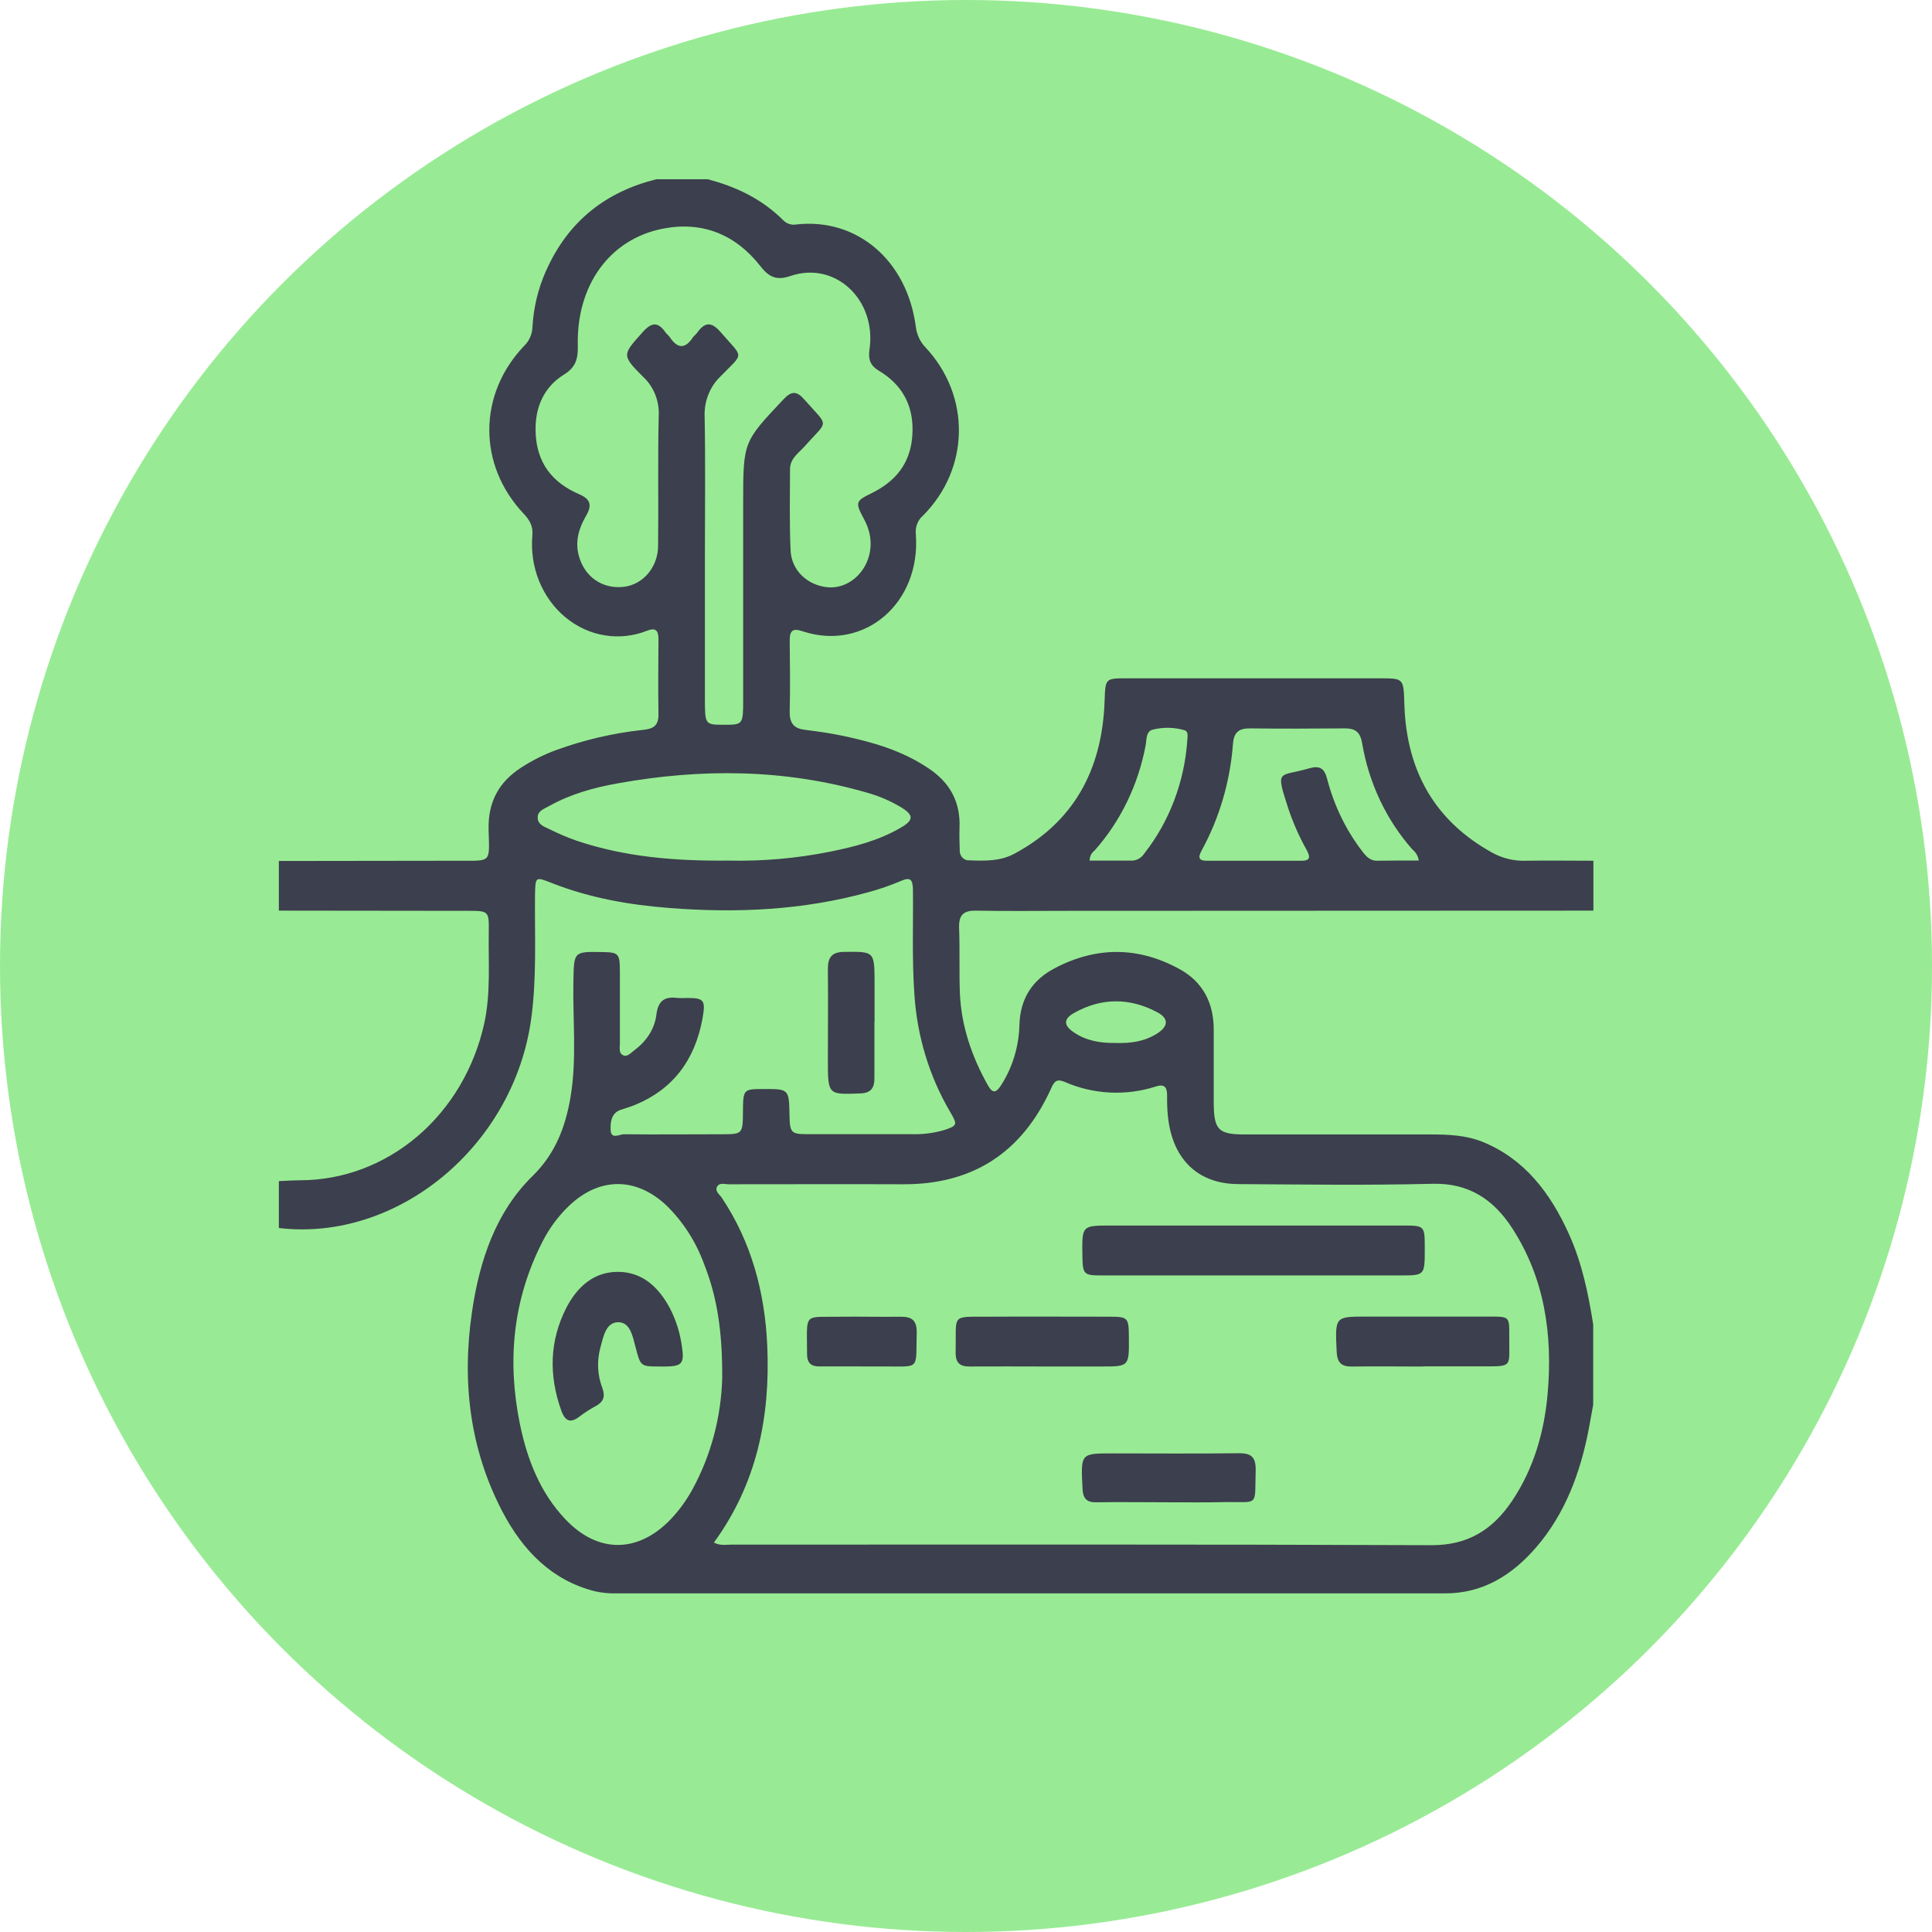 <svg width="97" height="97" viewBox="0 0 97 97" fill="none" xmlns="http://www.w3.org/2000/svg">
<circle cx="48.5" cy="48.5" r="48.5" fill="#98EB94"/>
<path d="M14 45.72V43.227L23.081 43.215C24.698 43.215 24.574 43.328 24.531 41.653C24.497 40.25 25.057 39.269 26.131 38.562C26.7 38.188 27.305 37.884 27.936 37.654C29.319 37.152 30.749 36.816 32.201 36.655C32.636 36.605 33.06 36.566 33.06 35.89C33.04 34.622 33.05 33.352 33.06 32.082C33.06 31.627 32.888 31.51 32.5 31.662C31.817 31.935 31.082 32.016 30.362 31.899C29.642 31.782 28.962 31.469 28.386 30.991C27.809 30.513 27.354 29.884 27.064 29.165C26.774 28.446 26.659 27.659 26.729 26.879C26.77 26.414 26.592 26.109 26.296 25.796C23.983 23.352 23.991 19.8 26.315 17.366C26.441 17.245 26.544 17.098 26.616 16.933C26.688 16.769 26.728 16.59 26.734 16.408C26.789 15.438 27.018 14.489 27.408 13.613C28.534 11.072 30.446 9.624 32.952 9H35.53C36.951 9.37 38.254 9.985 39.336 11.07C39.424 11.154 39.529 11.216 39.643 11.251C39.757 11.285 39.877 11.291 39.993 11.268C43.026 10.936 45.528 13.063 45.977 16.377C46.019 16.786 46.195 17.166 46.473 17.449C48.749 19.885 48.694 23.524 46.343 25.885C46.212 25.996 46.109 26.142 46.046 26.308C45.983 26.475 45.961 26.656 45.982 26.834C46.236 30.276 43.404 32.712 40.311 31.699C39.821 31.531 39.639 31.631 39.649 32.186C39.664 33.363 39.676 34.543 39.649 35.72C39.632 36.347 39.897 36.584 40.433 36.645C41.07 36.723 41.711 36.816 42.342 36.949C43.842 37.267 45.31 37.69 46.628 38.582C47.659 39.27 48.23 40.224 48.175 41.564C48.161 41.934 48.175 42.305 48.185 42.675C48.18 42.745 48.19 42.815 48.212 42.881C48.235 42.946 48.271 43.006 48.317 43.055C48.364 43.105 48.419 43.143 48.48 43.167C48.541 43.191 48.606 43.2 48.671 43.195C49.445 43.223 50.208 43.251 50.938 42.858C53.871 41.281 55.331 38.704 55.458 35.22C55.499 34.059 55.477 34.056 56.578 34.056H69.273C70.493 34.056 70.466 34.056 70.51 35.387C70.62 38.782 72.103 41.251 74.91 42.804C75.427 43.092 76.004 43.233 76.585 43.215C77.723 43.197 78.862 43.215 80 43.215V45.72L53.569 45.731C52.045 45.731 50.52 45.75 48.996 45.722C48.396 45.711 48.128 45.918 48.154 46.596C48.194 47.68 48.154 48.767 48.192 49.85C48.261 51.516 48.792 53.047 49.592 54.478C49.857 54.95 50.032 54.848 50.28 54.458C50.84 53.574 51.154 52.536 51.182 51.466C51.218 50.098 51.869 49.185 52.933 48.623C55.028 47.512 57.161 47.512 59.245 48.669C60.369 49.293 60.941 50.326 60.938 51.707C60.938 52.909 60.938 54.11 60.938 55.309C60.938 56.722 61.155 56.955 62.485 56.957C65.599 56.957 68.713 56.957 71.827 56.957C72.708 56.957 73.59 56.992 74.43 57.327C76.534 58.178 77.843 59.887 78.787 61.992C79.428 63.421 79.747 64.954 79.99 66.498V70.524C79.916 70.931 79.845 71.338 79.768 71.744C79.345 73.951 78.581 75.992 77.142 77.668C75.918 79.095 74.444 79.998 72.573 79.998C58.699 79.998 44.827 79.998 30.955 79.998C30.59 80.008 30.226 79.973 29.869 79.893C27.729 79.354 26.27 77.882 25.229 75.902C23.584 72.755 23.18 69.38 23.699 65.853C24.081 63.262 24.902 60.844 26.731 59.052C27.867 57.941 28.384 56.609 28.642 55.096C28.968 53.177 28.752 51.227 28.788 49.293C28.817 47.777 28.788 47.777 30.211 47.799C31.07 47.814 31.116 47.862 31.123 48.787C31.123 49.989 31.123 51.194 31.123 52.39C31.123 52.59 31.06 52.847 31.252 52.964C31.481 53.102 31.654 52.875 31.823 52.751C32.414 52.316 32.854 51.714 32.952 50.966C33.046 50.17 33.43 50.031 34.043 50.105C34.193 50.114 34.343 50.114 34.493 50.105C35.336 50.105 35.435 50.205 35.274 51.114C34.897 53.232 33.772 54.696 31.892 55.47C31.651 55.57 31.4 55.641 31.156 55.724C30.68 55.887 30.64 56.366 30.659 56.744C30.685 57.227 31.103 56.944 31.331 56.947C32.985 56.966 34.638 56.947 36.291 56.947C37.267 56.947 37.295 56.914 37.301 55.852C37.31 54.68 37.31 54.68 38.353 54.676C39.615 54.676 39.615 54.676 39.639 56.016C39.654 56.851 39.726 56.942 40.488 56.942C42.227 56.942 43.967 56.942 45.707 56.942C46.271 56.966 46.836 56.899 47.382 56.744C48.07 56.516 48.084 56.475 47.709 55.833C46.659 54.051 46.04 52.015 45.908 49.909C45.784 48.156 45.856 46.403 45.836 44.65C45.824 44.18 45.717 44.019 45.26 44.219C44.72 44.45 44.166 44.642 43.602 44.794C40.336 45.7 36.996 45.851 33.634 45.59C31.627 45.435 29.632 45.093 27.721 44.341C26.873 44.008 26.88 43.998 26.861 44.957C26.841 47.032 26.954 49.113 26.666 51.177C25.782 57.547 19.962 62.36 14 61.655V59.3C14.364 59.285 14.727 59.26 15.091 59.258C17.221 59.251 19.286 58.474 20.957 57.052C22.628 55.629 23.807 53.644 24.306 51.414C24.65 49.865 24.512 48.295 24.54 46.731C24.555 45.764 24.512 45.733 23.588 45.731C20.392 45.726 17.197 45.722 14 45.72ZM35.843 77.447C36.174 77.62 36.456 77.551 36.727 77.551C48.451 77.551 60.175 77.532 71.899 77.579C73.681 77.579 74.942 76.82 75.929 75.339C76.996 73.74 77.529 71.92 77.701 69.987C77.965 67.01 77.549 64.174 75.925 61.666C74.975 60.2 73.724 59.398 71.957 59.434C68.692 59.515 65.427 59.471 62.162 59.45C60.099 59.437 58.828 58.154 58.63 55.97C58.602 55.648 58.591 55.325 58.597 55.002C58.597 54.572 58.458 54.419 58.046 54.545C56.532 55.035 54.907 54.954 53.442 54.315C53.098 54.171 52.952 54.252 52.797 54.596C51.297 57.947 48.757 59.471 45.344 59.459C42.423 59.448 39.501 59.459 36.58 59.459C36.379 59.459 36.105 59.352 35.992 59.6C35.894 59.813 36.126 59.97 36.233 60.126C37.719 62.347 38.405 64.872 38.522 67.577C38.68 71.166 37.989 74.506 35.843 77.447ZM35.391 27.969C35.391 30.324 35.391 32.678 35.391 35.033C35.391 36.386 35.391 36.386 36.337 36.388C37.312 36.388 37.312 36.388 37.312 35.072V25.237C37.312 22.177 37.322 22.186 39.333 20.053C39.731 19.631 39.991 19.613 40.378 20.053C41.641 21.486 41.601 21.051 40.41 22.397C40.108 22.741 39.668 23.004 39.664 23.559C39.664 24.922 39.63 26.285 39.694 27.643C39.742 28.658 40.553 29.369 41.498 29.478C43.016 29.663 44.346 27.843 43.389 26.081C42.913 25.201 42.957 25.155 43.799 24.742C44.928 24.176 45.69 23.311 45.801 21.921C45.922 20.425 45.327 19.33 44.122 18.61C43.703 18.36 43.579 18.054 43.655 17.541C44.017 15.052 41.936 13.098 39.702 13.852C39.015 14.085 38.635 13.948 38.181 13.367C36.903 11.734 35.214 11.099 33.273 11.482C30.601 12.008 28.934 14.335 29.01 17.358C29.027 18.03 28.898 18.443 28.322 18.802C27.343 19.409 26.865 20.392 26.889 21.634C26.922 23.252 27.748 24.241 29.078 24.813C29.63 25.052 29.749 25.346 29.422 25.901C29.078 26.497 28.865 27.149 29.054 27.877C29.334 28.956 30.237 29.589 31.323 29.463C31.799 29.407 32.239 29.161 32.556 28.775C32.874 28.389 33.047 27.889 33.041 27.373C33.067 25.226 33.022 23.078 33.071 20.931C33.096 20.556 33.04 20.18 32.906 19.833C32.772 19.485 32.565 19.177 32.301 18.932C31.194 17.821 31.242 17.821 32.278 16.664C32.713 16.181 33.033 16.144 33.406 16.68C33.469 16.773 33.567 16.836 33.629 16.929C34.007 17.495 34.385 17.543 34.78 16.951C34.842 16.858 34.942 16.794 35.005 16.703C35.389 16.159 35.722 16.147 36.179 16.673C37.35 18.03 37.372 17.662 36.179 18.895C35.909 19.15 35.697 19.469 35.558 19.826C35.419 20.183 35.358 20.57 35.379 20.957C35.421 23.3 35.391 25.637 35.391 27.969ZM36.26 69.191C36.272 66.796 35.994 65.102 35.358 63.484C34.942 62.339 34.282 61.315 33.431 60.494C31.91 59.089 30.091 59.1 28.587 60.524C28.037 61.046 27.576 61.667 27.226 62.36C25.758 65.243 25.452 68.297 26.1 71.481C26.47 73.293 27.131 74.959 28.389 76.281C30.015 77.999 32.02 77.988 33.657 76.296C34.089 75.845 34.462 75.333 34.767 74.774C35.693 73.078 36.206 71.158 36.26 69.191ZM36.59 43.208C38.292 43.246 39.994 43.096 41.668 42.762C42.895 42.514 44.109 42.206 45.217 41.56C45.882 41.175 45.884 40.925 45.243 40.533C44.698 40.207 44.116 39.958 43.512 39.792C39.374 38.597 35.198 38.576 31 39.332C29.812 39.546 28.645 39.865 27.563 40.474C27.324 40.609 26.983 40.709 26.995 41.061C27.008 41.412 27.339 41.51 27.588 41.631C28.035 41.855 28.494 42.05 28.963 42.214C31.373 43.021 33.849 43.234 36.59 43.208ZM71.234 43.208C71.201 42.99 71.09 42.795 70.926 42.664C69.611 41.186 68.728 39.324 68.388 37.31C68.285 36.709 68.005 36.57 67.51 36.57C65.92 36.583 64.331 36.59 62.743 36.57C62.212 36.57 61.95 36.755 61.904 37.343C61.762 39.239 61.222 41.075 60.325 42.712C60.127 43.071 60.209 43.217 60.584 43.215C62.174 43.215 63.762 43.215 65.351 43.215C65.824 43.215 65.776 42.993 65.595 42.66C65.23 42.007 64.925 41.317 64.684 40.6C64.023 38.563 64.195 39.022 65.716 38.58C66.247 38.425 66.494 38.552 66.64 39.135C66.984 40.455 67.581 41.682 68.393 42.738C68.587 42.999 68.792 43.217 69.134 43.215C69.818 43.202 70.502 43.206 71.234 43.206V43.208ZM54.707 43.208C55.447 43.208 56.152 43.208 56.857 43.208C56.975 43.201 57.091 43.165 57.195 43.103C57.298 43.04 57.387 42.953 57.455 42.847C58.713 41.246 59.468 39.256 59.611 37.164C59.623 36.979 59.673 36.731 59.486 36.668C58.967 36.512 58.421 36.499 57.896 36.629C57.52 36.707 57.575 37.142 57.517 37.434C57.142 39.418 56.253 41.246 54.953 42.706C54.878 42.761 54.817 42.834 54.774 42.919C54.732 43.005 54.709 43.1 54.707 43.197V43.208ZM55.994 52.364C56.736 52.39 57.456 52.301 58.106 51.884C58.664 51.525 58.685 51.129 58.106 50.824C56.716 50.083 55.294 50.083 53.914 50.864C53.389 51.163 53.399 51.486 53.914 51.831C54.542 52.26 55.257 52.373 55.994 52.364Z" fill="#3C3F4D"/>
<path d="M43.902 51.314C43.902 52.24 43.902 53.166 43.902 54.091C43.911 54.63 43.73 54.878 43.191 54.898C41.565 54.959 41.565 54.978 41.565 53.206C41.565 51.705 41.582 50.204 41.565 48.704C41.553 48.064 41.758 47.799 42.38 47.791C43.909 47.775 43.907 47.749 43.909 49.382V51.314H43.902Z" fill="#3C3F4D"/>
<path d="M62.98 64.036C60.424 64.036 57.869 64.036 55.315 64.036C54.404 64.036 54.358 63.982 54.344 63.038C54.32 61.533 54.32 61.531 55.743 61.531H70.428C71.533 61.531 71.533 61.531 71.533 62.699C71.533 64.034 71.533 64.036 70.321 64.036H62.98Z" fill="#3C3F4D"/>
<path d="M52.346 68.608C51.124 68.608 49.9 68.599 48.676 68.608C48.199 68.608 47.967 68.434 47.98 67.882C48.023 65.966 47.712 66.116 49.567 66.107C51.605 66.096 53.643 66.107 55.683 66.107C56.64 66.107 56.671 66.151 56.678 67.144C56.69 68.608 56.69 68.608 55.303 68.608H52.346Z" fill="#3C3F4D"/>
<path d="M71.457 68.61C70.254 68.61 69.051 68.593 67.848 68.61C67.333 68.61 67.133 68.399 67.109 67.844C67.03 66.102 67.016 66.102 68.605 66.102C70.704 66.102 72.805 66.102 74.905 66.102C75.764 66.102 75.784 66.135 75.776 67.027C75.76 68.693 76.013 68.595 74.343 68.601H71.457V68.61Z" fill="#3C3F4D"/>
<path d="M58.725 75.426C57.501 75.426 56.276 75.406 55.054 75.426C54.554 75.437 54.367 75.241 54.349 74.711C54.262 72.971 54.25 72.971 55.848 72.971C57.974 72.971 60.098 72.99 62.224 72.962C62.83 72.962 63.06 73.166 63.043 73.838C62.995 75.67 63.215 75.393 61.557 75.415C60.605 75.437 59.66 75.428 58.725 75.426Z" fill="#3C3F4D"/>
<path d="M43.241 68.604C42.534 68.604 41.826 68.604 41.12 68.604C40.732 68.604 40.52 68.434 40.52 67.99C40.52 65.881 40.3 66.138 42.134 66.109C43.165 66.096 44.196 66.122 45.227 66.109C45.774 66.109 46.044 66.277 46.025 66.94C45.975 68.773 46.219 68.606 44.478 68.606H43.241V68.604Z" fill="#3C3F4D"/>
<path d="M33.138 68.608C32.154 68.608 32.163 68.608 31.904 67.618C31.764 67.088 31.639 66.385 31.044 66.385C30.417 66.385 30.297 67.103 30.144 67.656C29.96 68.328 29.995 69.046 30.244 69.693C30.4 70.132 30.29 70.385 29.924 70.587C29.636 70.742 29.358 70.92 29.096 71.12C28.649 71.466 28.375 71.366 28.178 70.815C27.552 69.056 27.585 67.331 28.429 65.67C28.994 64.569 29.853 63.841 31.056 63.856C32.259 63.871 33.081 64.628 33.655 65.722C33.953 66.311 34.151 66.953 34.239 67.618C34.364 68.449 34.239 68.591 33.455 68.608H33.138Z" fill="#3C3F4D"/>
</svg>
